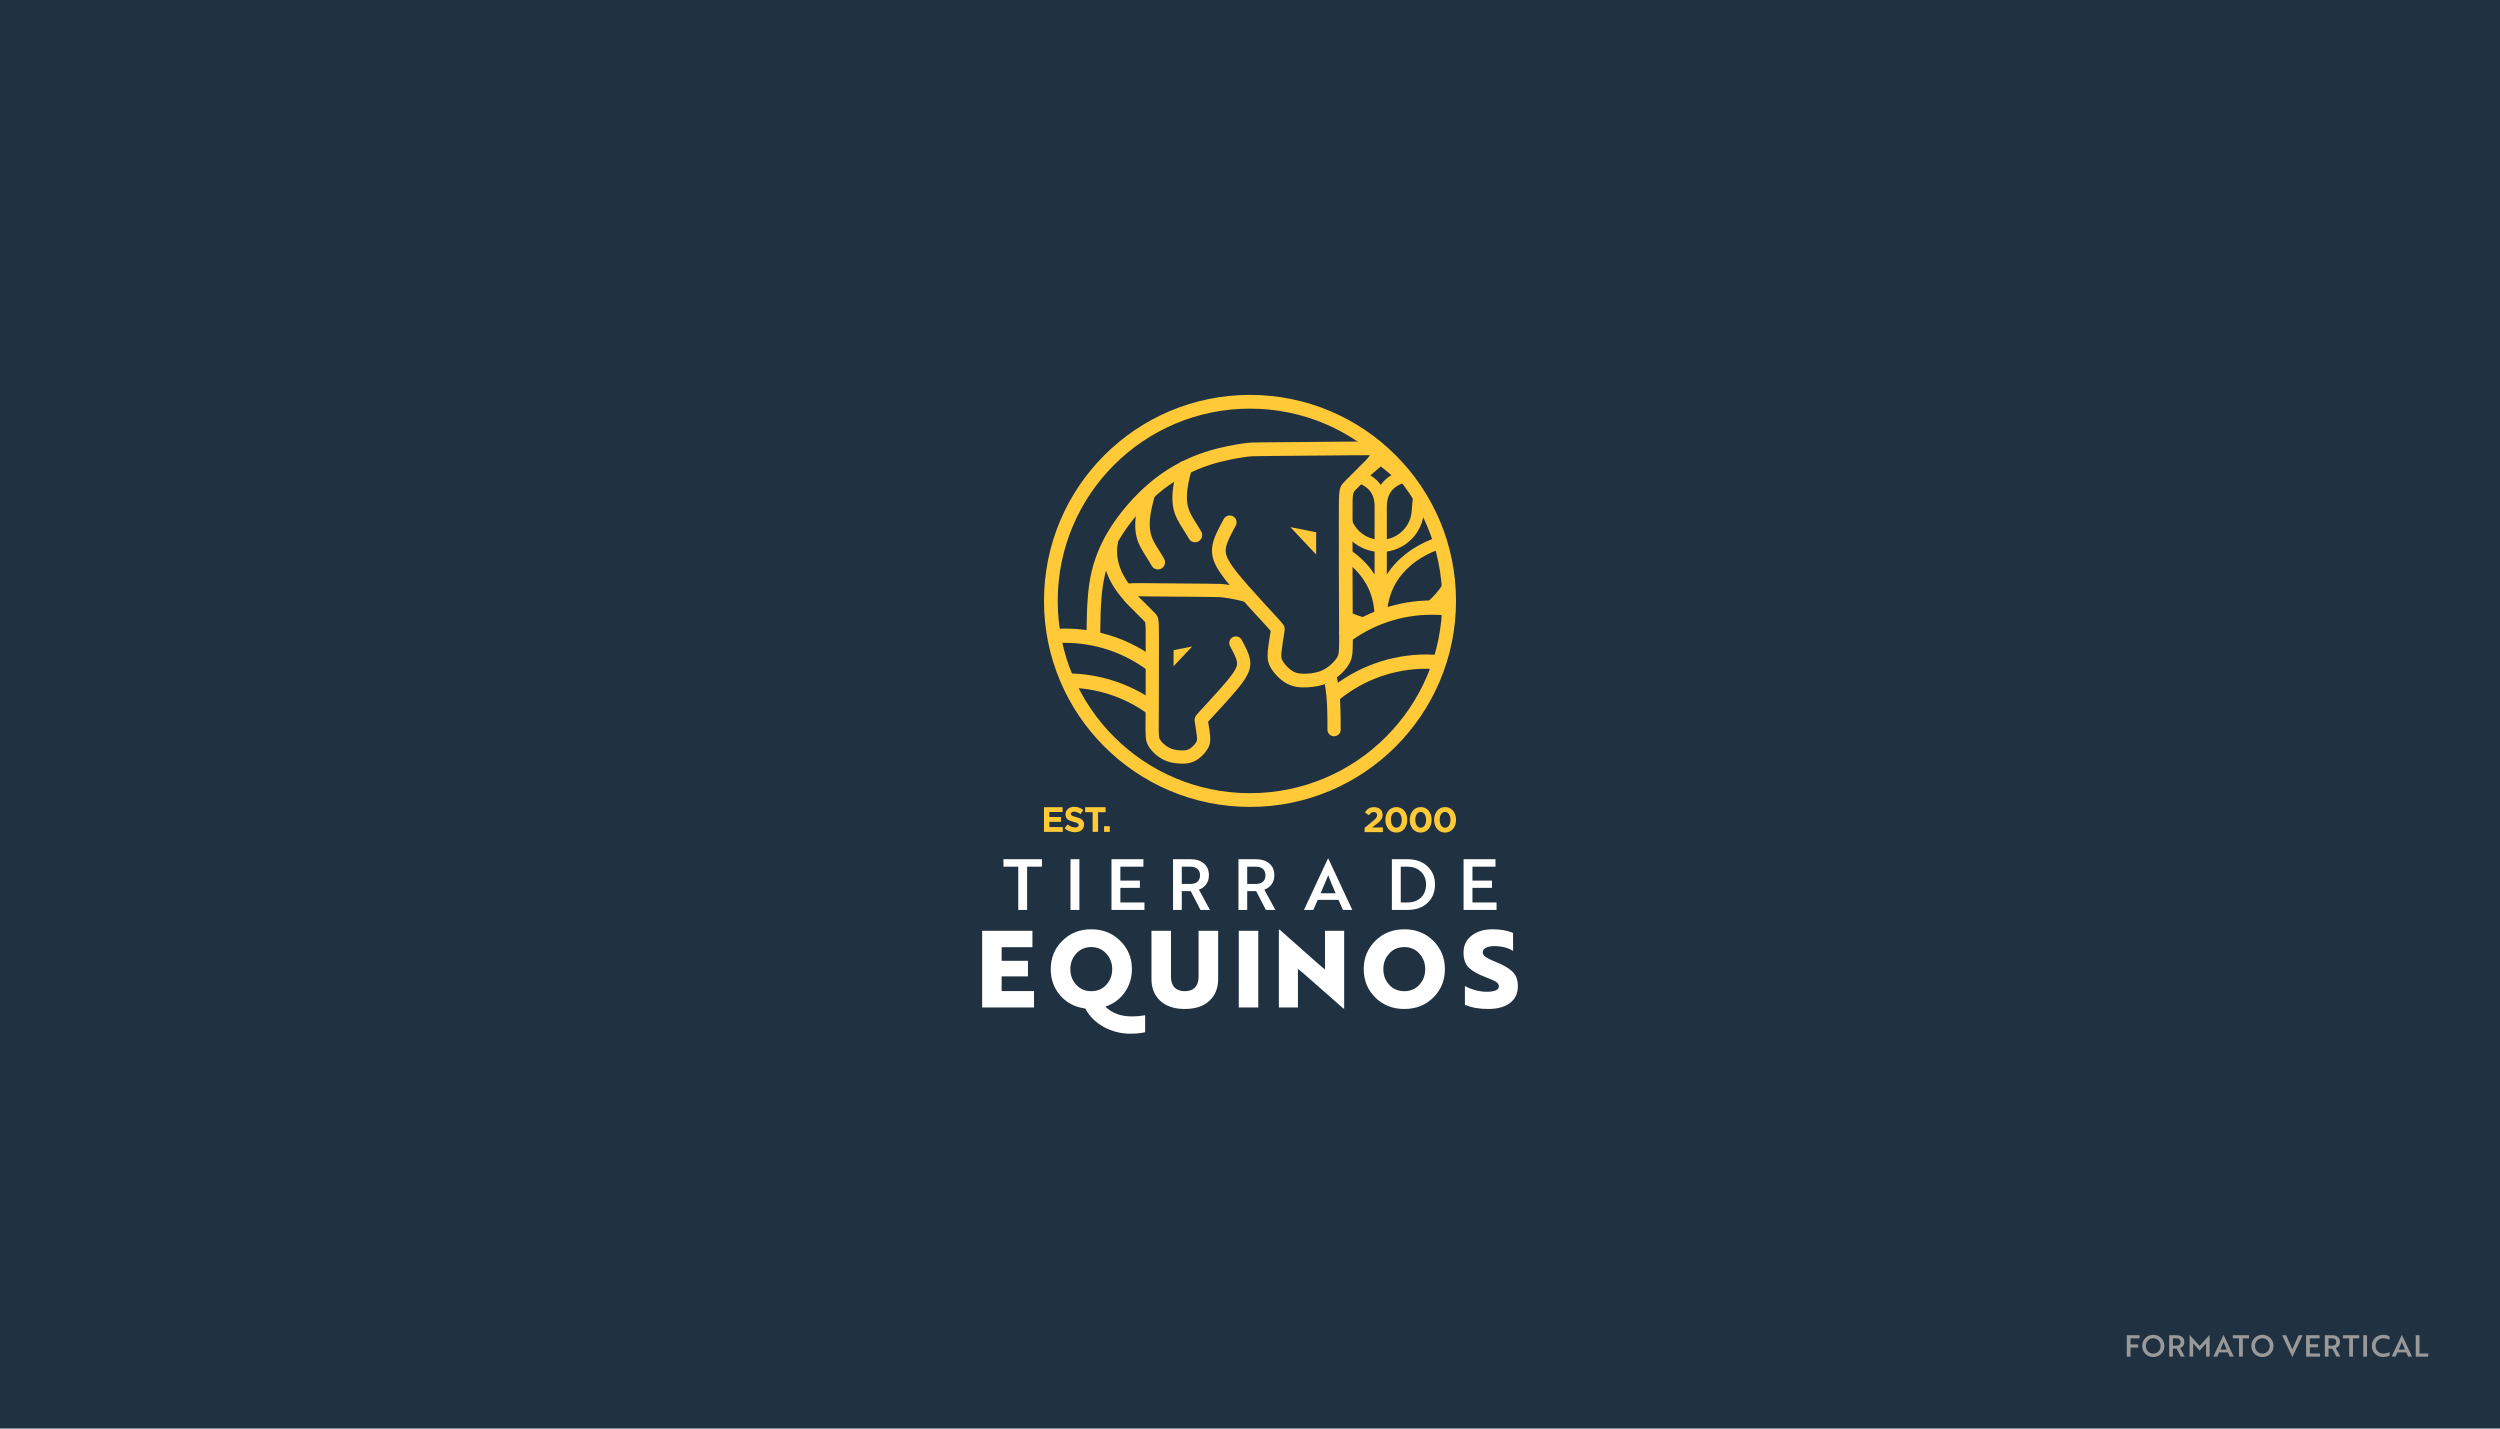 <?xml version="1.0" encoding="UTF-8"?>
<!DOCTYPE svg PUBLIC "-//W3C//DTD SVG 1.1//EN" "http://www.w3.org/Graphics/SVG/1.1/DTD/svg11.dtd">
<!-- Creator: CorelDRAW -->
<svg xmlns="http://www.w3.org/2000/svg" xml:space="preserve" width="118.533mm" height="67.733mm" version="1.1" style="shape-rendering:geometricPrecision; text-rendering:geometricPrecision; image-rendering:optimizeQuality; fill-rule:evenodd; clip-rule:evenodd"
viewBox="0 0 11853.34 6773.33"
 xmlns:xlink="http://www.w3.org/1999/xlink"
 xmlns:xodm="http://www.corel.com/coreldraw/odm/2003">
 <defs>
  <style type="text/css">
   <![CDATA[
    .fil0 {fill:#203141}
    .fil3 {fill:#FFC938}
    .fil4 {fill:#999999;fill-rule:nonzero}
    .fil2 {fill:#FFC938;fill-rule:nonzero}
    .fil1 {fill:white;fill-rule:nonzero}
   ]]>
  </style>
 </defs>
 <g id="Capa_x0020_1">
  <rect class="fil0" y="-0.01" width="11853.34" height="6773.33"/>
  <g id="_1575458824080">
   <path class="fil1" d="M4902.68 4699.02l0 77.78 -246.01 0 0 -363.66 238.41 0 0 77.79 -145.97 0 0 64.64 124.76 0 0 73.75 -124.76 0 0 69.7 153.57 0zm79.22 -104.05c0,-52.86 18.17,-97.48 54.54,-133.84 36.37,-36.71 82.15,-55.06 137.38,-55.06 55.56,0 101.54,18.35 137.91,55.06 36.7,36.36 55.05,80.98 55.05,133.84 0,41.08 -11.46,77.95 -34.35,110.62 -22.9,31.98 -53.37,54.38 -91.45,67.17 31,30.98 72.93,46.47 125.8,46.47 20.2,0 41.08,-1.86 62.63,-5.56l0 80.31c-18.19,4.71 -41.76,7.08 -70.72,7.08 -43.77,0 -85.18,-10.45 -124.25,-31.33 -38.73,-20.87 -68.37,-50.16 -88.91,-87.88 -48.81,-6.73 -88.22,-27.27 -118.18,-61.62 -30.31,-34.68 -45.45,-76.44 -45.45,-125.26zm92.93 0c0,28.96 9.26,53.71 27.78,74.25 18.85,20.2 42.59,30.31 71.21,30.31 29.29,0 53.21,-10.11 71.72,-30.31 18.54,-20.54 27.8,-45.29 27.8,-74.25 0,-28.61 -9.44,-53.19 -28.32,-73.73 -18.5,-20.54 -42.24,-30.82 -71.2,-30.82 -28.95,0 -52.69,10.29 -71.21,30.82 -18.52,20.54 -27.78,45.12 -27.78,73.73zm607.93 -181.83l92.94 0 0 228.81c0,43.09 -13.97,77.61 -41.93,103.54 -27.59,25.58 -66.33,38.38 -116.16,38.38 -49.5,0 -88.22,-12.8 -116.18,-38.38 -27.94,-25.93 -41.92,-60.44 -41.92,-103.54l0 -228.81 92.44 0 0 218.7c0,21.54 5.63,38.22 16.91,50.01 11.28,11.76 27.53,17.68 48.75,17.68 21.21,0 37.37,-5.92 48.48,-17.68 11.11,-11.79 16.67,-28.46 16.67,-50.01l0 -218.7zm283.07 0l0 363.66 -92.44 0 0 -363.66 92.44 0zm407.32 0l0 368.71 -3.53 0 -186.4 -164.15 -29.29 -24.25 0 183.35 -90.41 0 0 -368.71 4.04 0 184.87 163.65c4.85,4.28 9.64,8.25 14.16,12.12 7.25,6.21 12.61,10.28 15.65,12.63l0 -183.35 90.91 0zm92.74 181.83c0,-52.86 18.19,-97.48 54.55,-133.84 36.71,-36.69 82.66,-55.06 137.89,-55.06 55.56,0 101.47,18.46 137.91,55.06 36.24,36.41 54.53,80.98 54.53,133.84 0,53.2 -18.2,98.01 -54.53,134.35 -36.35,36.36 -82.35,54.55 -137.91,54.55 -55.55,0 -101.55,-18.19 -137.89,-54.55 -36.34,-36.34 -54.55,-81.15 -54.55,-134.35zm92.93 0c0,28.96 9.2,53.8 27.78,74.25 18.42,20.26 42.43,30.31 71.73,30.31 28.61,0 52.56,-9.96 71.23,-30.31 18.67,-20.36 27.78,-45.29 27.78,-74.25 0,-28.61 -9.28,-53.22 -27.78,-73.73 -18.51,-20.52 -42.28,-30.82 -71.23,-30.82 -29.3,0 -53.21,10.28 -71.73,30.82 -18.51,20.52 -27.78,45.12 -27.78,73.73zm496.94 188.9c-42.76,0 -79.47,-6.56 -110.11,-19.7l0 -88.89c27.94,14.81 56.62,23.44 85.86,26.27 8.05,0.77 17.73,1.2 28.8,0.5 30.95,-1.92 46.46,-10.43 46.46,-25.26 0,-8.75 -4.9,-16.21 -14.64,-22.22 -8.69,-5.36 -26.32,-13.15 -52.54,-23.23 -33.97,-13.07 -59.72,-27.58 -76.26,-43.95 -16.39,-16.22 -24.25,-40.23 -24.25,-71.21 0,-33.67 12.84,-60.1 37.89,-79.81 25.38,-19.97 58.58,-30.3 100,-30.3 37.39,0 69.69,5.72 96.99,17.18l0 85.35c-24.26,-15.16 -54.06,-22.73 -89.4,-22.73 -16.51,0 -29.76,2.74 -39.66,8.08 -9.91,5.35 -14.9,12.63 -14.9,21.72 0,7.75 4.74,14.94 14.14,21.48 9.39,6.53 25.85,15.04 49.49,24.48 35.22,14.08 61.14,29.13 77.8,45.46 16.65,16.33 25.24,39.23 25.24,69.21 0,33.66 -12.37,60.03 -37.11,79.04 -24.75,19.03 -59.36,28.53 -103.8,28.53z"/>
   <path class="fil1" d="M4940.15 4073.76l0 35.42 -70.17 0 0 205.14 -42.1 0 0 -205.14 -70.16 0 0 -35.42 182.43 0zm177.59 0l0 240.56 -42.1 0 0 -240.56 42.1 0zm308.52 205.14l0 35.42 -156.34 0 0 -240.56 151.34 0 0 35.42 -109.24 0 0 66.16 92.53 0 0 34.41 -92.53 0 0 69.15 114.24 0zm135.49 35.42l0 -240.56 81.19 0c27.62,0 49.33,6.74 65.15,20.22 15.82,13.48 23.72,32.24 23.72,56.29 0,16.49 -4.34,30.7 -13.03,42.61 -8.68,11.91 -20.16,20.32 -34.41,25.22l52.45 96.22 -45.11 0 -46.1 -89.2 -42.43 0 0 89.2 -41.43 0zm81.53 -205.14l-40.1 0 0 81.85 42.1 0c13.8,0 24.66,-3.57 32.57,-10.69 7.9,-7.12 11.86,-17.15 11.86,-30.07 0,-13.14 -4.06,-23.27 -12.19,-30.4 -8.13,-7.13 -19.56,-10.69 -34.24,-10.69zm228.69 205.14l0 -240.56 81.19 0c27.6,0 49.32,6.74 65.13,20.22 15.82,13.48 23.72,32.24 23.72,56.29 0,16.49 -4.34,30.7 -13.03,42.61 -8.67,11.91 -20.16,20.32 -34.41,25.22l52.46 96.22 -45.11 0 -46.1 -89.2 -42.42 0 0 89.2 -41.43 0zm81.52 -205.14l-40.09 0 0 81.85 42.1 0c13.79,0 24.65,-3.57 32.56,-10.69 7.89,-7.12 11.85,-17.15 11.85,-30.07 0,-13.14 -4.06,-23.27 -12.19,-30.4 -8.12,-7.13 -19.55,-10.69 -34.23,-10.69zm273.13 205.14l-44.1 0 113.93 -244.23 1.34 0 113.93 244.23 -44.1 0 -21.39 -47.77 -98.23 0 -21.38 47.77zm35.08 -79.18l70.84 0c-14.26,-32.75 -25.95,-61.15 -35.08,-85.2 -16.93,41.43 -28.85,69.83 -35.76,85.2zm411.77 79.18l-74.16 0 0 -240.56 73.15 0c39.88,0 71.46,11.32 95.23,33.42 23.89,22.22 36.08,51.01 36.08,86.86 0,35.64 -11.8,64.83 -35.75,87.2 -23.71,22.17 -55.36,33.08 -94.55,33.08zm-1.34 -205.14l-30.73 0 0 169.72 31.73 0c26.96,0 48.29,-7.84 64.16,-23.38 15.97,-15.64 24.05,-36.09 24.05,-61.48 0,-25.16 -8.19,-45.5 -24.39,-61.14 -16.31,-15.76 -37.88,-23.72 -64.82,-23.72zm423.48 169.72l0 35.42 -156.35 0 0 -240.56 151.35 0 0 35.42 -109.25 0 0 66.16 92.54 0 0 34.41 -92.54 0 0 69.15 114.25 0z"/>
   <g>
    <path class="fil2" d="M5926.67 1937.46c-251.73,0 -479.64,102.04 -644.61,267.01 -164.97,164.96 -267.01,392.88 -267.01,644.61 0,251.74 102.04,479.65 267.01,644.62 164.96,164.97 392.88,267.01 644.61,267.01 251.74,0 479.65,-102.04 644.62,-267.01 164.97,-164.97 267.01,-392.88 267.01,-644.62 0,-251.73 -102.04,-479.65 -267.01,-644.61 -164.97,-164.97 -392.88,-267.01 -644.62,-267.01zm-690.68 220.94c176.76,-176.76 420.97,-286.1 690.68,-286.1 269.73,0 513.94,109.34 690.69,286.1 176.76,176.75 286.1,420.96 286.1,690.68 0,269.73 -109.34,513.93 -286.1,690.69 -176.75,176.76 -420.96,286.1 -690.69,286.1 -269.72,0 -513.93,-109.34 -690.68,-286.1 -176.76,-176.76 -286.1,-420.96 -286.1,-690.69 0,-269.72 109.34,-513.93 286.1,-690.68z"/>
    <path class="fil3" d="M6870.63 2829.78c-0.67,-33.48 -3.04,-66.55 -7.11,-99.08 -30.76,61.64 -71.59,106.6 -115.41,138.53 -14.66,10.67 -29.64,19.89 -44.7,27.8 31.39,0.11 62.05,3.15 92.34,9.27 26.61,-20.99 51.99,-46.29 74.88,-76.52zm-294.61 81.79c3.68,-79.66 32.04,-141.94 72.14,-189.84 52.6,-62.86 125.43,-101.3 189.39,-121.92 -5.05,-18.52 -10.61,-36.84 -16.75,-54.89 -49.65,16.19 -104.02,41.87 -152.8,79.4 -34.94,26.89 -67.03,59.87 -92.49,99.78l-0.03 -108.83c45.87,-6.55 87.19,-28.28 118.28,-60.08 32.73,-33.48 54.13,-78.16 57.55,-128.11 0.83,-12.17 1.69,-23.3 2.59,-33.47 -15.01,-27.19 -31.33,-53.56 -48.86,-79.04 -1.59,9.61 -3.14,20.28 -4.6,32.14 -2.6,20.96 -5.02,46.15 -7.08,76.43 -2.4,35.13 -17.24,66.65 -40,90.49 -20.58,21.55 -47.65,36.86 -77.89,42.95l-0.05 -154.36 0.19 -1.96c0,-18.09 2.78,-34.21 8.3,-48.23 5.43,-13.79 13.54,-25.66 24.28,-35.48 11.2,-10.25 24.59,-17.87 38.6,-23.5 11.64,-4.68 23.75,-8 35.42,-10.31 -37,-49.3 -78.76,-94.83 -124.52,-135.98 -3.09,-1.28 -6.35,-2.01 -9.62,-2.18l-155.31 135.22c10.38,1.31 21.6,3.34 32.93,6.4 21.15,5.73 42.61,15.11 59.23,30.35 10.74,9.82 18.86,21.69 24.28,35.48 4.89,12.43 7.63,26.51 8.19,42.16l0.06 162.38c-30.18,-6.11 -57.21,-21.43 -77.74,-42.96 -22.73,-23.84 -37.55,-55.35 -39.95,-90.47 -2.94,-43.05 -6.67,-76.23 -10.63,-101.84 -1.99,-12.83 -4.03,-23.74 -6.07,-33.06l-23.3 20.3 0 189.11c9.83,21.42 23.26,40.79 39.5,57.42 31.04,31.77 72.32,53.51 118.19,60.16l0.03 108.68c-35.4,-55.42 -83.56,-97.45 -134.4,-128.37 -7.72,-4.7 -15.51,-9.14 -23.32,-13.33l0 65.97c23.18,14.67 45.56,32.02 65.82,52.37 52.87,53.09 91.32,126.76 91.94,226.34 19.91,-6 39.4,-11.11 58.5,-15.32zm-79.23 21.82c-42.83,-7.27 -91.12,-23.9 -137.03,-53.96l0 67.62c15.45,8.24 30.99,15.27 46.4,21.24 16.75,-7.64 33.98,-14.76 51.67,-21.31 13.19,-4.88 26.17,-9.41 38.96,-13.59zm44.71 -640.87c1.75,2.24 3.44,4.51 5.05,6.83 1.62,-2.32 3.31,-4.59 5.06,-6.83 5.15,-6.6 11,-12.89 17.54,-18.88 6.38,-5.86 13.17,-11.08 20.23,-15.75 2.62,-1.73 5.28,-3.4 7.99,-4.99l-50.41 -41.47 -49.61 42.49 7.38 4.68c6.73,4.51 13.2,9.49 19.24,15 6.47,5.96 12.31,12.25 17.53,18.92z"/>
    <path class="fil2" d="M5867.22 3018.27c7.77,1.96 14.84,6.91 19.28,14.36l0.82 1.38c17.07,31.53 34.15,63.08 39.27,92.4 1.48,8.47 1.95,16.63 1.52,24.56 -0.42,7.92 -1.76,15.59 -3.85,23.13 -1.94,6.96 -4.54,13.74 -7.67,20.44 -3.12,6.67 -6.71,13.17 -10.67,19.66 -3.72,6.07 -7.85,12.32 -12.47,18.83 -4.57,6.46 -9.64,13.18 -15.26,20.24 -6.07,7.66 -12.23,15.21 -18.61,22.76 -6.77,8.03 -13.96,16.34 -21.65,25.08l-24.21 27.07 -28.71 31.67 -45.36 49.32c-6.52,7.06 -9.97,10.81 -11.56,12.91l0.22 1.27c1.42,8.49 3.34,19.95 4.61,28.52l2.45 17.78c0.78,6.04 1.48,12.17 2.01,18.09 0.58,6.3 0.9,12.01 0.88,17.35 -0.02,5.58 -0.43,10.76 -1.29,15.75 -0.97,5.62 -2.45,10.98 -4.56,16.32 -2,5.12 -4.7,10.32 -8.15,15.83 -3.09,5.01 -6.99,10.39 -11.44,15.79 -4.21,5.11 -8.92,10.22 -13.94,15.04 -4.75,4.55 -9.89,8.94 -15.27,12.93 -5.04,3.73 -10.38,7.17 -15.87,10.1 -6.42,3.42 -12.86,6.08 -19.33,8.11 -6.44,2.01 -12.99,3.43 -19.62,4.34 -6.01,0.83 -12.15,1.27 -18.37,1.39 -6.19,0.12 -12.32,-0.05 -18.44,-0.38 -6,-0.34 -12.28,-0.87 -18.8,-1.7 -6.55,-0.84 -13.15,-1.97 -19.64,-3.45 -6.93,-1.59 -13.94,-3.63 -20.89,-6.17 -7.02,-2.58 -14.08,-5.72 -21.04,-9.47 -6.72,-3.64 -13.48,-7.95 -20.01,-12.72 -6.6,-4.8 -12.92,-10.06 -18.71,-15.52 -5.9,-5.57 -11.47,-11.58 -16.45,-17.81 -4.89,-6.08 -9.14,-12.31 -12.5,-18.43 -6.71,-12.29 -10.04,-22.91 -11.57,-41.09 -1.43,-16.97 -1.26,-41.28 -0.96,-81.4l0.52 -104.33 0.19 -104.43 -0.02 -177.08c-0.04,-38.89 -0.04,-58.36 -1.33,-68.97 -1.02,-8.41 -3.07,-10.46 -7.17,-14.52l-70.91 -71.01c-26.94,-26.95 -26.97,-26.98 -26.97,-45.97l0 -24.45c0,-18.79 0.02,-28.19 17.7,-33.52 13.04,-3.93 37.42,-3.72 86.14,-3.32l288.46 2.45c75.09,0.63 75.16,0.64 100.34,4.51l0.14 0.03c4.5,0.68 9.91,1.52 16.46,2.6l69.66 79.47c-4.59,-1.31 -9.09,-2.54 -13.45,-3.67 -11.54,-2.99 -22.49,-5.51 -32.52,-7.57 -9.79,-2.02 -19.15,-3.73 -27.54,-5.14l-22.42 -3.57c-22.04,-3.38 -22.52,-3.4 -91.17,-3.98l-288.46 -2.45c-16.24,-0.14 -26.48,-0.51 -33.18,-0.99l72.12 72.17c27,26.98 27.01,27.1 27.01,127.9l-0.41 281.98 -0.51 104.1c-0.25,34.44 -0.41,55.32 0.31,69.07 0.64,12.39 1.97,18.14 4.6,22.95 1.79,3.23 4.13,6.62 6.87,10.01 2.87,3.54 6.28,7.17 10.05,10.72 3.81,3.65 8.05,7.18 12.5,10.43 4.22,3.1 8.59,5.9 12.93,8.24 4.27,2.3 8.64,4.23 13.03,5.84 4.36,1.6 8.79,2.88 13.18,3.89 4.78,1.09 9.46,1.89 13.97,2.46 4.54,0.58 9.23,0.97 13.9,1.23 4.58,0.25 8.96,0.39 13.02,0.33 4.04,-0.06 7.98,-0.33 11.75,-0.84 3.29,-0.46 6.47,-1.13 9.46,-2.05 2.95,-0.9 5.83,-2.06 8.58,-3.53 2.73,-1.46 5.53,-3.29 8.29,-5.36 3,-2.26 5.99,-4.85 8.85,-7.58 3.09,-2.96 6.03,-6.15 8.69,-9.36 2.71,-3.28 5.04,-6.5 6.86,-9.42 1.23,-1.96 2.18,-3.73 2.85,-5.33 0.62,-1.53 1.04,-2.91 1.26,-4.23 0.35,-2.09 0.5,-4.37 0.48,-6.95 -0.02,-2.88 -0.24,-6.21 -0.58,-10.03 -0.43,-4.56 -1.02,-9.57 -1.7,-14.71l-2.52 -17.49 -4.69 -29.64c-2.4,-14.48 -3.6,-21.74 0.52,-31.14 3.72,-8.52 11.46,-16.93 26.9,-33.66l45.19 -49.08 25.17 -27.76 26.93 -30.23c8.18,-9.29 15.39,-17.58 21.6,-24.93 6.53,-7.71 12.05,-14.44 16.56,-20.2 4.84,-6.12 9.22,-11.95 13.24,-17.59 3.81,-5.38 7.2,-10.48 10.19,-15.37 2.77,-4.55 5.18,-8.81 7.07,-12.75 1.86,-3.88 3.36,-7.68 4.38,-11.35 0.87,-3.13 1.42,-6.32 1.58,-9.6 0.16,-3.32 -0.05,-6.82 -0.7,-10.55 -3.38,-19.38 -17.95,-46.33 -32.53,-73.29l-0.15 -0.29c-3.99,-7.33 -4.73,-15.67 -2.65,-23.24 2.06,-7.52 6.93,-14.31 14.14,-18.62 7.44,-4.45 15.99,-5.47 23.75,-3.52zm470.13 189.72l1.43 5.81c3.12,13.14 5.69,26.72 7.8,40.37 2.07,13.39 3.67,26.64 4.87,39.5 1.19,12.62 2.03,24.75 2.63,36.21 0.59,11.25 1,22.32 1.31,32.73l0.67 26.18 0.39 24.99 0.26 45.59c0.03,8.72 -3.5,16.6 -9.19,22.29 -5.69,5.68 -13.57,9.22 -22.25,9.22 -8.69,0 -16.56,-3.54 -22.25,-9.22 -5.68,-5.69 -9.22,-13.57 -9.22,-22.26l-0.02 -45.12 -0.39 -23.79 -0.68 -26.17c-0.28,-9.44 -0.66,-19.72 -1.24,-30.87 -0.57,-10.94 -1.36,-22.33 -2.45,-33.89 -1.07,-11.37 -2.49,-23.11 -4.34,-34.97 -1.08,-6.91 -2.33,-13.99 -3.8,-21.21l0.46 0.13 56.01 -35.52z"/>
    <polygon class="fil3" points="5652.38,3065.21 5564.37,3082.63 5564.37,3158.72 "/>
    <path class="fil2" d="M5802.71 2459.83c9.22,-15.42 29.17,-20.44 44.56,-11.23 14.99,8.96 20.13,28.12 11.89,43.32 -20.74,38.37 -41.52,76.71 -46.55,105.52 -2.08,11.94 -1.37,22.61 1.48,32.83 3.18,11.45 9.2,23.33 17.11,36.27 8.51,13.93 19.28,29.06 33.26,46.78 13.31,17 30.87,37.66 53.36,63.18 25.25,28.65 50.53,56.63 72.44,80.63l62.78 68.16c41.26,44.71 41.26,44.74 35.29,80.68l-6.56 41.28c-2.5,16.6 -4.84,33.55 -5.91,45.37 -1,11.22 -1.23,19.54 -0.04,26.39 0.94,5.47 3.18,10.81 7.22,17.27 5.49,8.82 13.68,18.93 23.33,28.18 8.22,7.88 17.28,14.96 26.26,19.75 8.95,4.77 18.57,7.52 28.73,8.94 11.31,1.57 23.56,1.54 36.51,0.82 13.14,-0.74 26.85,-2.25 40.55,-5.39 13.04,-2.99 26.26,-7.59 39.15,-14.55 13.13,-7.09 26.25,-16.82 37.65,-27.59 10.94,-10.33 20.01,-21.36 25.59,-31.54 9.04,-16.5 8.9,-36.78 8.18,-133.09l-0.25 -35.23c-0.42,-67 -0.63,-161.7 -0.74,-254.84l-0.24 -245.8c0,-135.44 0,-135.53 34.22,-169.73l98.35 -98.49 15.04 -19.31 -67.26 0.12 -400.42 3.4c-96.94,0.82 -96.97,0.83 -128.62,5.7 -16.83,2.57 -42.11,6.48 -69.39,12.13 -28.23,5.83 -61.44,14 -96.64,25.61 -36.71,12.08 -74.89,27.76 -112.94,47.78 -34.06,17.95 -68.22,39.42 -101.34,64.92 -34.57,26.61 -68.32,57.87 -99.47,91.21 -32.86,35.15 -62.54,72.21 -86.98,108.28 -23.82,35.14 -43.08,69.8 -58.39,104.17 -14.99,33.67 -26.22,67.44 -34.32,101.48 -8.22,34.54 -13.11,68.58 -16.13,100.43 -3.09,32.79 -4.35,63.7 -5.17,90.63 -0.85,27.8 -1.29,51.04 -1.48,69.57l-0.07 31.36c0,17.99 -14.6,32.59 -32.59,32.59 -17.99,0 -32.58,-14.6 -32.58,-32.59l0.36 -31.89c0.2,-19.62 0.64,-43.51 1.47,-70.82 0.86,-28.21 2.19,-60.57 5.42,-94.95 3.34,-35.38 8.67,-72.64 17.39,-109.35 8.85,-37.18 21.41,-74.72 38.42,-112.93 16.71,-37.51 37.8,-75.46 63.99,-114.08 26.69,-39.37 58.44,-79.15 93.07,-116.2 33.38,-35.72 69.78,-69.4 107.35,-98.31 36.38,-28.01 73.69,-51.49 110.76,-71.02 41.88,-22.04 83.36,-39.12 122.88,-52.12 36.85,-12.15 72.86,-20.97 104,-27.4 32.07,-6.65 56.5,-10.42 72.72,-12.9 34.49,-5.31 34.52,-5.32 137.76,-6.18l400.42 -3.41c132.93,-1.12 132.94,-1.12 132.94,40.08l0 33.94c0,21.82 -0.01,21.84 -34.15,55.99l-98.41 98.55c-15.04,14.91 -15.05,14.92 -15.05,123.74l-0.03 245.8c0.09,92.99 0.31,187.56 0.74,254.59l0.24 35.23c0.83,110.32 0.99,133.56 -16.05,164.65 -8.83,16.08 -22.28,32.69 -38.06,47.57 -15.28,14.44 -33.2,27.66 -51.4,37.51 -18.47,9.97 -37.13,16.47 -55.44,20.67 -17.65,4.04 -34.97,5.95 -51.48,6.89 -16.73,0.94 -32.99,0.93 -48.98,-1.31 -17.17,-2.38 -33.92,-7.31 -50.37,-16.08 -14.71,-7.85 -28.66,-18.58 -40.75,-30.18 -13.69,-13.13 -25.48,-27.73 -33.52,-40.65 -8.7,-13.89 -13.69,-26.44 -16.12,-40.66 -2.21,-12.85 -2.01,-26.22 -0.48,-43.08 1.47,-16.08 3.81,-33.47 6.16,-49.19 2,-13.48 4.88,-30.59 6.83,-42.29 0.79,-4.62 0.62,-4.83 -19,-26.1l-62.92 -68.41c-27.18,-29.91 -54.51,-60.06 -73.32,-81.4 -21.59,-24.51 -39.69,-45.88 -55.55,-65.98 -15.4,-19.38 -27.56,-36.54 -37.69,-53.12 -10.76,-17.6 -19.17,-34.62 -24.25,-52.83 -5.42,-19.42 -6.82,-39.37 -2.99,-61.33 6.82,-39 30.14,-82.04 53.44,-125.08l0.78 -1.33z"/>
    <polygon class="fil3" points="6118.2,2499.37 6240.38,2523.55 6240.38,2629.18 "/>
    <path class="fil2" d="M5584.9 2209.5c5.11,-17.96 23.83,-28.39 41.8,-23.27 17.96,5.11 28.38,23.83 23.27,41.8 -42.94,150.81 -17.79,190.49 19.33,249.07 8.27,13.05 17.07,26.94 26.41,43.54 9.12,16.29 3.32,36.91 -12.97,46.03 -16.28,9.13 -36.9,3.32 -46.03,-12.96 -8.05,-14.34 -16.56,-27.75 -24.55,-40.36 -46.8,-73.85 -78.51,-123.88 -27.26,-303.85z"/>
    <path class="fil2" d="M5408.77 2338.38c5.11,-17.96 23.84,-28.39 41.8,-23.28 17.97,5.12 28.39,23.84 23.28,41.8 -42.95,150.82 -17.8,190.5 19.32,249.08 8.27,13.05 17.08,26.94 26.41,43.54 9.13,16.29 3.32,36.91 -12.96,46.03 -16.29,9.13 -36.91,3.32 -46.03,-12.96 -8.06,-14.34 -16.57,-27.75 -24.56,-40.36 -46.8,-73.85 -78.5,-123.88 -27.26,-303.85z"/>
    <path class="fil2" d="M5234.31 2560.47c3.72,-18.26 21.55,-30.05 39.81,-26.33 18.26,3.72 30.04,21.55 26.32,39.81 -7.75,37.71 -4.03,75.17 7.76,110.59 13.66,41.02 38.17,79.57 68.42,112.98 12.48,13.81 11.42,35.14 -2.39,47.63 -13.8,12.48 -35.13,11.42 -47.62,-2.39 -36.14,-39.92 -65.63,-86.6 -82.43,-137.06 -15.37,-46.15 -20.14,-95.29 -9.87,-145.23z"/>
    <path class="fil2" d="M5006.34 2981.71c6.24,-0.37 13.56,-0.69 21.86,-0.94 9.84,-0.31 17.02,-0.46 21.68,-0.46 79.63,0 158.22,13.28 232.69,38.76 74.41,25.46 144.68,63.17 207.73,112.05l-41.26 53.43c-57.05,-44.24 -120.71,-78.37 -188.16,-101.46 -67.37,-23.05 -138.64,-35.06 -211,-35.06 -9.17,0 -15.86,0.06 -19.83,0.18 -5.56,0.16 -12.14,0.48 -19.75,0.95l-3.96 -67.45z"/>
    <path class="fil2" d="M6863.47 2919c-12.99,-1.51 -25.53,-2.63 -37.56,-3.32 -11.62,-0.67 -24.25,-1.01 -37.8,-1.01 -72.36,0 -143.62,12.01 -211,35.06 -67.45,23.09 -131.11,57.23 -188.16,101.46l-41.25 -53.42c63.05,-48.89 133.31,-86.6 207.72,-112.06 74.48,-25.48 153.08,-38.76 232.69,-38.76 12.9,0 26.75,0.44 41.5,1.29 14.4,0.83 28.25,2.03 41.54,3.57l-7.68 67.19z"/>
    <path class="fil2" d="M6836.86 3175.15c-12.99,-1.51 -25.53,-2.63 -37.56,-3.31 -11.63,-0.68 -24.25,-1.02 -37.8,-1.02 -76.13,0 -150.82,13.21 -220.9,38.46 -70.09,25.26 -136.02,62.72 -194.58,111.23l-43.12 -52.1c64.31,-53.27 137.15,-94.57 214.95,-122.61 77.81,-28.03 160.21,-42.7 243.65,-42.7 12.9,0 26.75,0.44 41.5,1.29 14.4,0.83 28.25,2.03 41.54,3.57l-7.68 67.19z"/>
    <path class="fil2" d="M5041.07 3193.37l18.2 -0.23 0.14 -0.14c74,0 147.39,11.57 217.64,33.88 70.17,22.29 136.76,55.22 197.25,97.97l-38.89 55.29c-55.17,-38.99 -115.5,-68.9 -178.72,-88.98 -63.12,-20.06 -129.65,-30.45 -197.28,-30.45l0 -0.13 -17.02 0.23 -1.32 -67.44z"/>
   </g>
   <path class="fil2" d="M4949.76 3944.17l89.1 0 0 -22.9 -63.53 0 0 -24.57 55.18 0 0 -22.91 -55.18 0 0 -23.74 62.69 0 0 -22.9 -88.26 0 0 117.02zm147.14 1.68c25.24,0 42.96,-13.05 42.96,-36.28l0 -0.34c0,-20.39 -13.38,-28.92 -37.11,-35.1 -20.23,-5.19 -25.25,-7.7 -25.25,-15.38l0 -0.34c0,-5.69 5.19,-10.2 15.04,-10.2 9.87,0 20.08,4.34 30.44,11.54l13.37 -19.39c-11.87,-9.54 -26.41,-14.89 -43.47,-14.89 -23.9,0 -40.95,14.05 -40.95,35.28l0 0.33c0,23.24 15.21,29.76 38.78,35.79 19.57,5 23.58,8.35 23.58,14.87l0 0.34c0,6.85 -6.36,11.03 -16.9,11.03 -13.37,0 -24.4,-5.52 -34.93,-14.21l-15.21 18.22c14.03,12.55 31.92,18.73 49.65,18.73zm83.62 -1.68l25.74 0 0 -93.28 35.61 0 0 -23.74 -96.97 0 0 23.74 35.62 0 0 93.28zm54.19 0l27.09 0 0 -26.75 -27.09 0 0 26.75z"/>
   <path class="fil2" d="M6470.02 3945.58l86.61 0 0 -22.23 -51 0 19.06 -14.72c20.74,-16.05 30.76,-25.74 30.76,-45.31l0 -0.34c0,-21.89 -16.05,-36.09 -40.29,-36.09 -20.9,0 -32.1,8.52 -43.63,24.24l18.06 14.53c8.69,-10.69 14.87,-15.71 23.9,-15.71 9.2,0 15.72,5.36 15.72,15.21 0,9.7 -5.69,16.05 -20.23,28.09l-38.96 31.93 0 20.4zm150.33 2.01c31.26,0 52.15,-26.6 52.15,-60.53l0 -0.33c0,-33.93 -20.89,-60.18 -51.83,-60.18 -31.09,0 -52.15,26.58 -52.15,60.51l0 0.33c0,33.94 20.55,60.2 51.83,60.2zm0.32 -23.25c-15.55,0 -25.74,-15.88 -25.74,-37.28l0 -0.33c0,-21.41 10.03,-36.94 25.42,-36.94 15.38,0 25.74,16.04 25.74,37.27l0 0.33c0,21.24 -9.87,36.95 -25.42,36.95zm115.21 23.25c31.26,0 52.16,-26.6 52.16,-60.53l0 -0.33c0,-33.93 -20.9,-60.18 -51.83,-60.18 -31.09,0 -52.16,26.58 -52.16,60.51l0 0.33c0,33.94 20.56,60.2 51.83,60.2zm0.33 -23.25c-15.55,0 -25.74,-15.88 -25.74,-37.28l0 -0.33c0,-21.41 10.03,-36.94 25.41,-36.94 15.38,0 25.75,16.04 25.75,37.27l0 0.33c0,21.24 -9.87,36.95 -25.42,36.95zm115.22 23.25c31.26,0 52.16,-26.6 52.16,-60.53l0 -0.33c0,-33.93 -20.9,-60.18 -51.83,-60.18 -31.09,0 -52.16,26.58 -52.16,60.51l0 0.33c0,33.94 20.56,60.2 51.83,60.2zm0.33 -23.25c-15.55,0 -25.75,-15.88 -25.75,-37.28l0 -0.33c0,-21.41 10.04,-36.94 25.42,-36.94 15.38,0 25.75,16.04 25.75,37.27l0 0.33c0,21.24 -9.87,36.95 -25.42,36.95z"/>
  </g>
  <polygon class="fil4" points="10144.47,6330.66 10144.47,6345.62 10101.58,6345.62 10101.58,6374.4 10137.7,6374.4 10137.7,6389.22 10101.58,6389.22 10101.58,6432.26 10083.8,6432.26 10083.8,6330.66 "/>
  <path id="_1" class="fil4" d="M10156.75 6381.46c0,-14.58 5.03,-27 15.1,-37.25 9.97,-10.26 22.48,-15.38 37.53,-15.38 14.96,0 27.43,5.08 37.4,15.24 10.16,10.06 15.24,22.53 15.24,37.39 0,14.77 -5.03,27.28 -15.1,37.54 -10.07,10.06 -22.58,15.09 -37.54,15.09 -14.95,0 -27.47,-5.03 -37.53,-15.09 -10.07,-10.26 -15.1,-22.77 -15.1,-37.54zm17.78 0c0,10.44 3.29,19.1 9.88,25.96 6.58,6.87 14.91,10.31 24.97,10.31 10.07,0 18.35,-3.44 24.84,-10.31 6.58,-6.86 9.88,-15.52 9.88,-25.96 0,-10.35 -3.3,-18.96 -9.88,-25.82 -6.49,-6.96 -14.77,-10.44 -24.84,-10.44 -9.97,0 -18.29,3.48 -24.97,10.44 -6.59,6.86 -9.88,15.47 -9.88,25.82z"/>
  <path id="_2" class="fil4" d="M10284.88 6432.26l0 -101.6 34.29 0c11.66,0 20.83,2.85 27.51,8.54 6.68,5.69 10.02,13.62 10.02,23.77 0,6.97 -1.83,12.96 -5.5,18 -3.67,5.03 -8.52,8.58 -14.54,10.65l22.16 40.64 -19.05 0 -19.48 -37.68 -17.92 0 0 37.68 -17.49 0zm34.43 -86.64l-16.94 0 0 34.57 17.78 0c5.84,0 10.42,-1.5 13.76,-4.52 3.34,-3.01 5.01,-7.24 5.01,-12.7 0,-5.55 -1.72,-9.83 -5.15,-12.84 -3.43,-3.01 -8.25,-4.51 -14.46,-4.51z"/>
  <polygon id="_3" class="fil4" points="10455.62,6373.7 10429.09,6404.32 10402.56,6373.7 10398.61,6369.75 10398.61,6432.26 10381.54,6432.26 10381.54,6329.11 10381.82,6329.11 10429.09,6381.6 10476.36,6329.11 10476.64,6329.11 10476.64,6432.26 10459.71,6432.26 10459.71,6369.75 "/>
  <path id="_4" class="fil4" d="M10512.76 6432.26l-18.62 0 48.12 -103.15 0.56 0 48.12 103.15 -18.63 0 -9.03 -20.18 -41.49 0 -9.03 20.18zm14.82 -33.44l29.92 0c-6.03,-13.83 -10.96,-25.83 -14.82,-35.99 -7.15,17.5 -12.18,29.5 -15.1,35.99z"/>
  <polygon id="_5" class="fil4" points="10663.47,6330.66 10663.47,6345.62 10633.83,6345.62 10633.83,6432.26 10616.05,6432.26 10616.05,6345.62 10586.42,6345.62 10586.42,6330.66 "/>
  <path id="_6" class="fil4" d="M10674.19 6381.46c0,-14.58 5.03,-27 15.1,-37.25 9.97,-10.26 22.48,-15.38 37.53,-15.38 14.96,0 27.43,5.08 37.4,15.24 10.16,10.06 15.24,22.53 15.24,37.39 0,14.77 -5.03,27.28 -15.1,37.54 -10.07,10.06 -22.58,15.09 -37.54,15.09 -14.95,0 -27.47,-5.03 -37.53,-15.09 -10.07,-10.26 -15.1,-22.77 -15.1,-37.54zm17.78 0c0,10.44 3.29,19.1 9.88,25.96 6.58,6.87 14.91,10.31 24.97,10.31 10.07,0 18.35,-3.44 24.84,-10.31 6.58,-6.86 9.88,-15.52 9.88,-25.96 0,-10.35 -3.3,-18.96 -9.88,-25.82 -6.49,-6.96 -14.77,-10.44 -24.84,-10.44 -9.97,0 -18.29,3.48 -24.97,10.44 -6.59,6.86 -9.88,15.47 -9.88,25.82z"/>
  <path id="_7" class="fil4" d="M10898.28 6330.66l19.19 0 -48.4 103.15 -0.57 0 -48.54 -103.15 19.19 0 13.69 30.48c8.84,20.13 14.11,32.46 15.8,36.97 2.54,-6.3 7.91,-18.63 16.09,-36.97l13.55 -30.48z"/>
  <polygon id="_8" class="fil4" points="11000.01,6417.3 11000.01,6432.26 10933.98,6432.26 10933.98,6330.66 10997.9,6330.66 10997.9,6345.62 10951.76,6345.62 10951.76,6373.56 10990.84,6373.56 10990.84,6388.09 10951.76,6388.09 10951.76,6417.3 "/>
  <path id="_9" class="fil4" d="M11022.88 6432.26l0 -101.6 34.29 0c11.66,0 20.83,2.85 27.51,8.54 6.68,5.69 10.02,13.62 10.02,23.77 0,6.97 -1.83,12.96 -5.5,18 -3.67,5.03 -8.52,8.58 -14.54,10.65l22.16 40.64 -19.05 0 -19.48 -37.68 -17.92 0 0 37.68 -17.49 0zm34.43 -86.64l-16.94 0 0 34.57 17.78 0c5.84,0 10.42,-1.5 13.76,-4.52 3.34,-3.01 5.01,-7.24 5.01,-12.7 0,-5.55 -1.72,-9.83 -5.15,-12.84 -3.43,-3.01 -8.25,-4.51 -14.46,-4.51z"/>
  <polygon id="_10" class="fil4" points="11185.86,6330.66 11185.86,6345.62 11156.22,6345.62 11156.22,6432.26 11138.44,6432.26 11138.44,6345.62 11108.81,6345.62 11108.81,6330.66 "/>
  <polygon id="_11" class="fil4" points="11222.83,6330.66 11222.83,6432.26 11205.05,6432.26 11205.05,6330.66 "/>
  <path id="_12" class="fil4" d="M11329.23 6336.02l0 16.51c-9.5,-4.89 -19.19,-7.33 -29.07,-7.33 -10.82,0 -19.62,3.48 -26.39,10.44 -6.77,6.86 -10.16,15.47 -10.16,25.82 0,10.35 3.34,19 10.02,25.96 6.77,6.87 15.47,10.31 26.11,10.31 10.63,0 20.69,-2.4 30.19,-7.2l0 16.51c-3.29,1.88 -7.71,3.53 -13.26,4.94 -5.55,1.41 -11.43,2.11 -17.64,2.11 -15.43,0 -28.18,-4.98 -38.24,-14.95 -10.07,-10.07 -15.1,-22.63 -15.1,-37.68 0,-15.05 5.08,-27.56 15.24,-37.53 10.35,-10.07 23.19,-15.1 38.52,-15.1 11.39,0 21.31,2.4 29.78,7.19z"/>
  <path id="_13" class="fil4" d="M11358.15 6432.26l-18.62 0 48.12 -103.15 0.56 0 48.12 103.15 -18.63 0 -9.03 -20.18 -41.49 0 -9.03 20.18zm14.82 -33.44l29.92 0c-6.03,-13.83 -10.96,-25.83 -14.82,-35.99 -7.15,17.5 -12.18,29.5 -15.1,35.99z"/>
  <polygon id="_14" class="fil4" points="11512.95,6417.3 11512.95,6432.26 11453.83,6432.26 11453.83,6330.66 11471.61,6330.66 11471.61,6417.3 "/>
 </g>
</svg>

